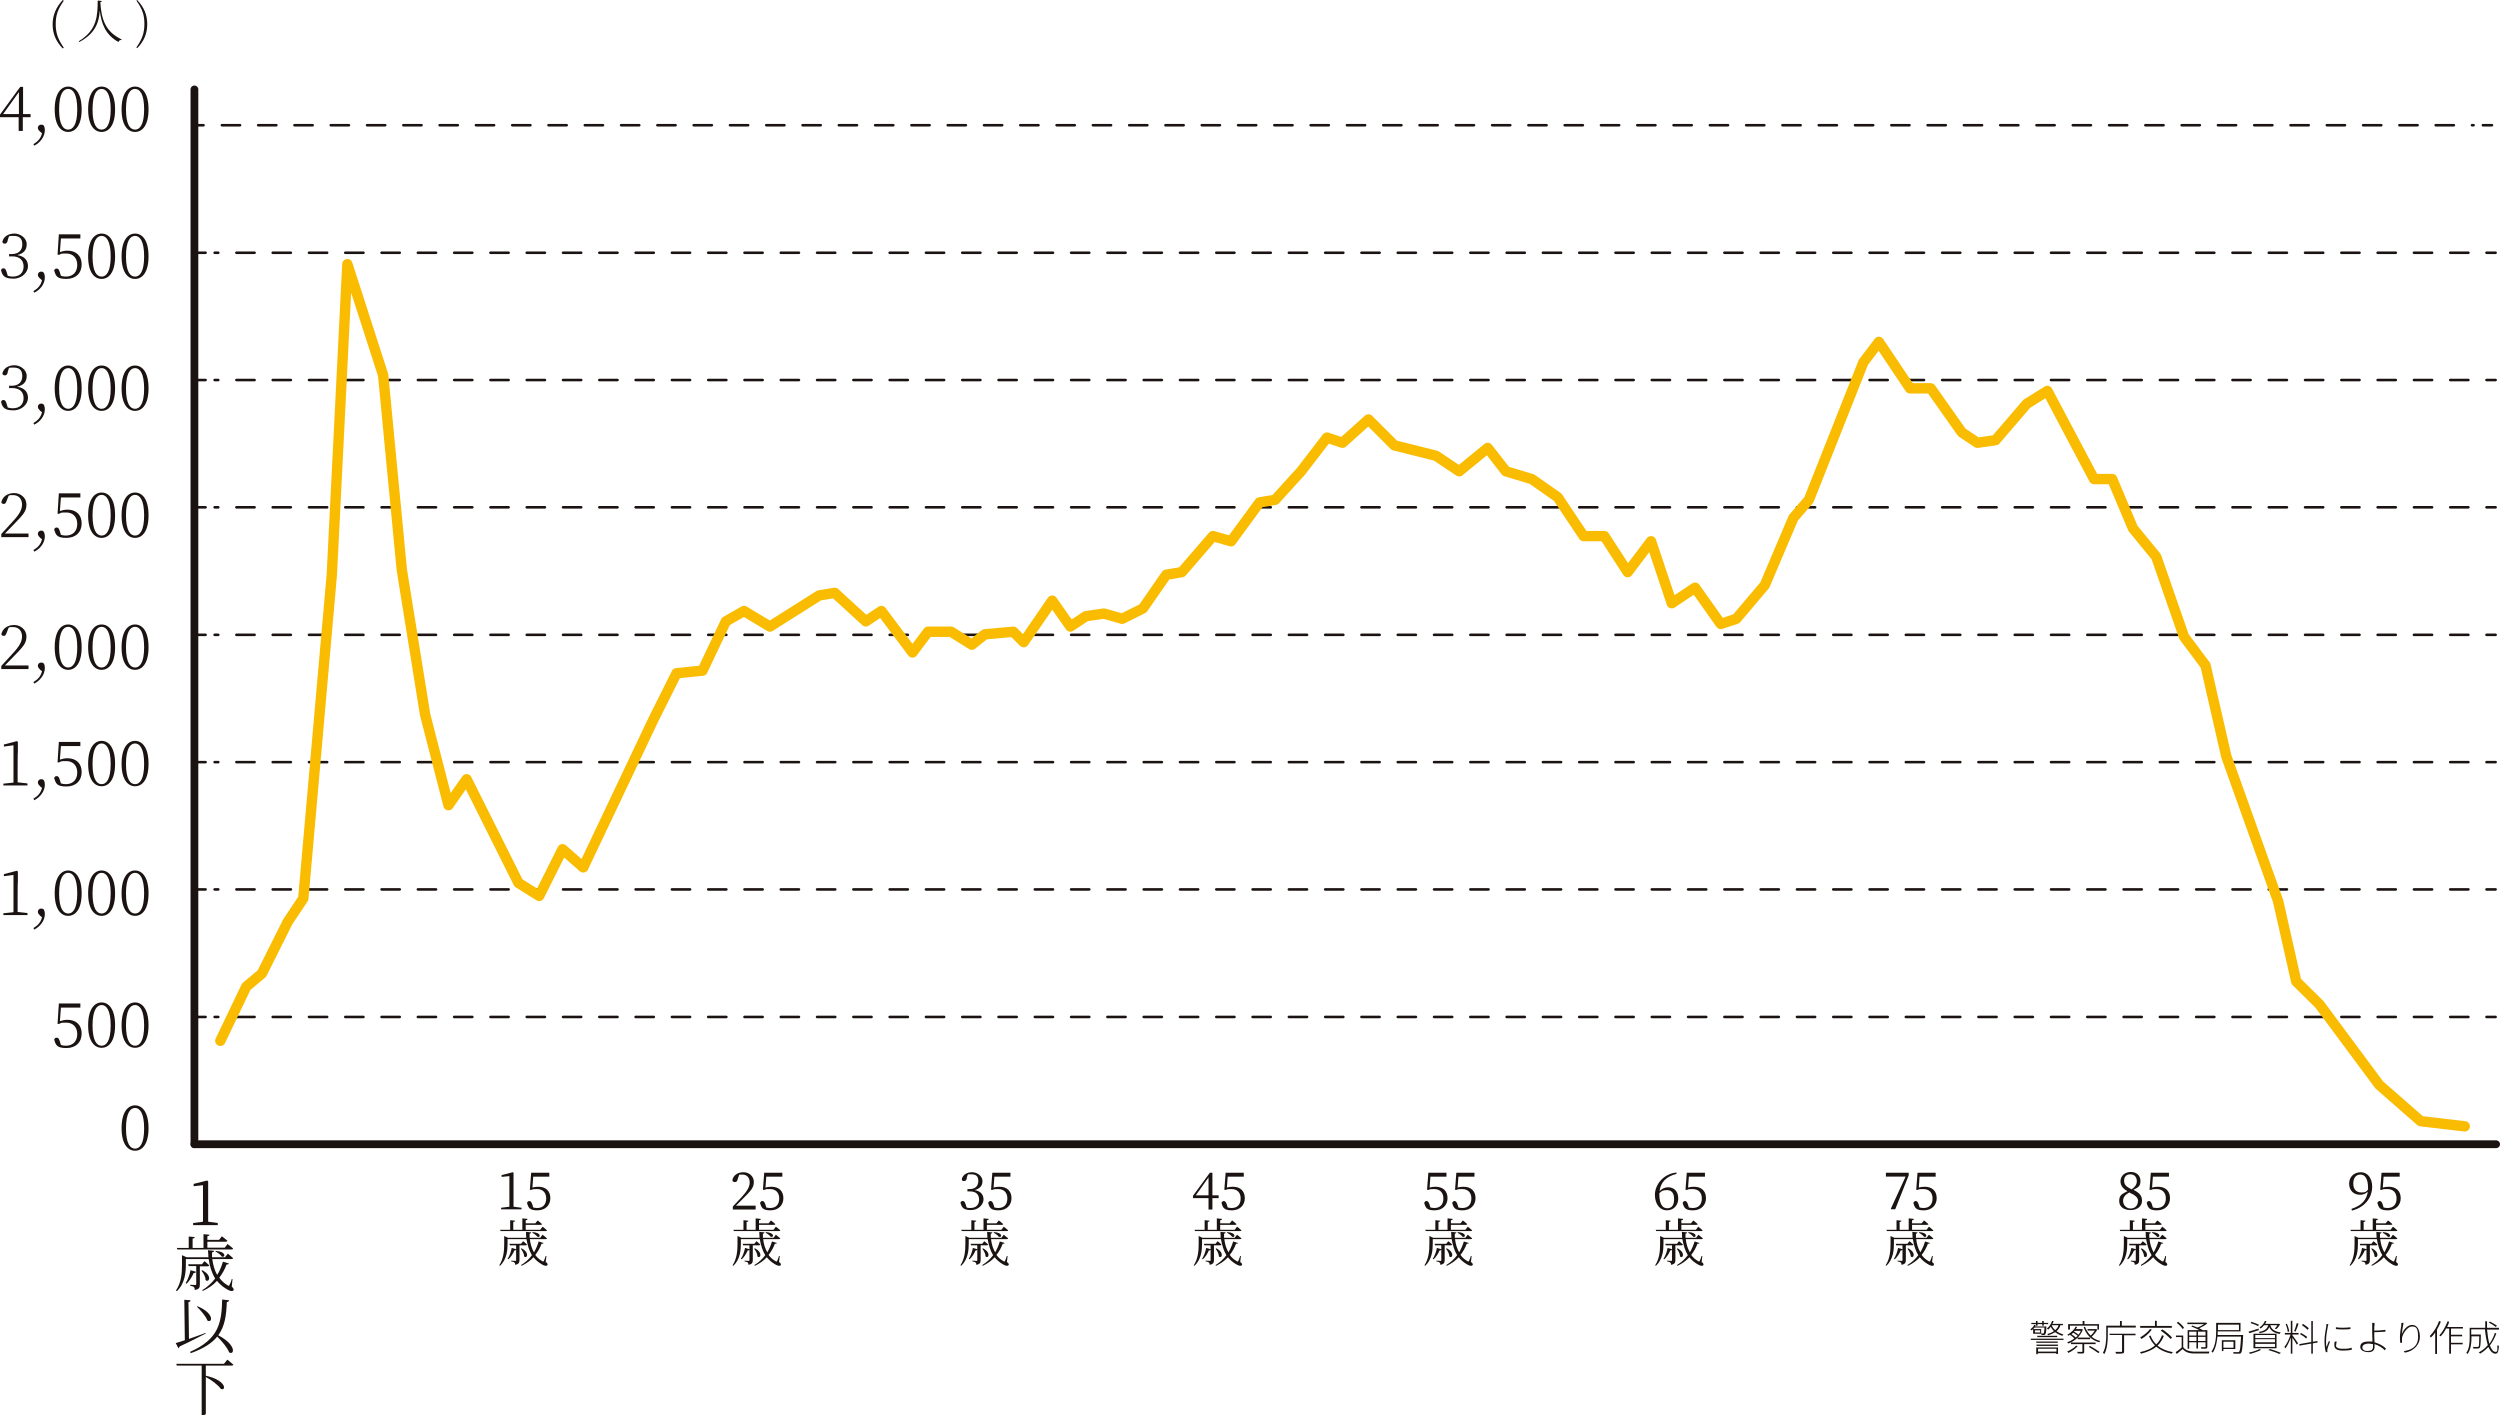 <?xml version="1.0" encoding="UTF-8"?>
<svg id="_レイヤー_2" xmlns="http://www.w3.org/2000/svg" version="1.1" viewBox="0 0 964.4 546">
  <!-- Generator: Adobe Illustrator 29.2.1, SVG Export Plug-In . SVG Version: 2.1.0 Build 116)  -->
  <defs>
    <style>
      .st0 {
        stroke-width: 3px;
      }

      .st0, .st1, .st2, .st3, .st4 {
        fill: none;
        stroke-linecap: round;
      }

      .st0, .st1, .st2, .st4 {
        stroke: #1a1311;
        stroke-miterlimit: 10;
      }

      .st1 {
        stroke-dasharray: 7 7;
      }

      .st5 {
        fill: #1a1311;
      }

      .st3 {
        stroke: #f9bc00;
        stroke-linejoin: round;
        stroke-width: 4px;
      }

      .st4 {
        stroke-dasharray: 7 7;
      }
    </style>
  </defs>
  <g id="_レイヤー_1-2">
    <g>
      <path class="st5" d="M784.8,512.2c-.3.4-.6.7-1.1,1-.1-.1-.3-.3-.5-.4.7-.5,1.3-1.1,1.5-1.7h.6c0,.2-.2.4-.2.6h4.3s0,.2,0,.3c0,1.8-.2,2.5-.5,2.8-.2.2-.3.2-.6.2-.2,0-.5,0-.8,0,0-.2,0-.3-.1-.5h0c0,0-3.1,0-3.1,0v-1.8h3.1v1.7c.3,0,.6,0,.7,0,.1,0,.2,0,.3-.1.1-.2.2-.7.3-2.2h-4,0ZM783.4,516.4h12.6v.5h-12.6v-.5ZM785.4,510.8h-1.8v-.5h1.8v-.7h.6v.7h1.8v-.7h.6v.7h1.7v.5h-1.7v.6h-.6v-.6h-1.8v.6h-.6v-.6ZM787,513.2h-2v.8h2v-.8ZM785.5,519.8h8.4v2.5h-.7v-.3h-7.1v.4h-.6v-2.5h0ZM793.8,518h-8.3v-.5h8.3v.5ZM785.6,518.7h8.3v.5h-8.3v-.5ZM785.9,515.3h7.7v.5h-7.7v-.5ZM786.2,520.3v1.1h7.1v-1.1h-7.1ZM794.8,511.3c-.3.9-.8,1.7-1.5,2.2.8.6,1.7,1,2.7,1.3-.2.1-.3.3-.4.5-1.1-.3-2-.8-2.8-1.4-.8.5-1.7.9-2.7,1.2,0-.1-.2-.4-.4-.5,1-.2,1.9-.6,2.6-1.1-.5-.5-.9-1.1-1.2-1.7-.3.4-.6.8-1,1.1,0,0-.3-.3-.5-.4.9-.7,1.6-1.7,2-2.9h.6c-.1.5-.3.8-.5,1.1h4.1v.5h-1.1,0ZM791.5,511.3c.3.7.7,1.3,1.3,1.8.6-.5,1.1-1.1,1.3-1.9h-2.7Z"/>
      <path class="st5" d="M801.4,516.1c-1.1,1-2.4,1.8-3.6,2.2,0-.2-.2-.4-.4-.5,1-.3,1.9-.8,2.8-1.5-.4-.4-1.1-1-1.7-1.4-.2.1-.4.2-.6.4,0-.1-.3-.3-.4-.4,1.6-.9,2.7-2.1,3.2-3.1h.6c-.2.4-.3.7-.5.9h2.3s.4.2.4.2c-.5,1.2-1.2,2.3-2,3.1h4.8v.6h-4.8v-.5h0ZM801.5,519.3c-.9,1-2.3,2-3.6,2.6,0-.1-.3-.4-.5-.5,1.3-.6,2.7-1.4,3.5-2.3l.6.2h0ZM798.4,512.9h-.6v-2.1h5.6v-1.2h.7v1.2h5.6v2.1h-.6v-1.5h-10.6v1.5h0ZM800.7,516c.3-.2.5-.5.8-.7-.4-.4-1.1-.8-1.7-1.2-.2.2-.5.4-.7.6.6.4,1.3.9,1.7,1.3h0ZM804,518.6v2.8c0,.4,0,.6-.5.7-.3.1-1,0-2,0,0-.2-.1-.4-.2-.6.9,0,1.5,0,1.8,0s.2,0,.2-.2v-2.8h-4.4v-.6h9.5v.6h-4.4,0ZM800.4,513.3c-.1.1-.2.2-.3.4.6.3,1.3.8,1.7,1.2.4-.5.7-1,.9-1.5h-2.3,0ZM809,513c-.5,1-1.4,2-2.1,2.7.9.7,2,1.3,3.3,1.6-.2.1-.3.4-.4.5-3-.8-5-2.9-6-5.8l.5-.2c.5,1.3,1.2,2.5,2.2,3.4.6-.5,1.2-1.3,1.6-1.9h-2.8v-.6h3.3s.4.2.4.2h0ZM806.2,519.2c1.3.7,2.9,1.7,3.7,2.3l-.4.5c-.8-.6-2.5-1.7-3.7-2.4l.4-.4h0Z"/>
      <path class="st5" d="M823.9,511.4v.7h-10.8v3.2c0,2-.2,5-1.3,7-.1-.1-.4-.3-.6-.4,1.1-1.9,1.3-4.7,1.3-6.6v-3.9h5.3v-1.8h.7v1.8h5.5,0ZM814,514.5h9.8v.6h-4.4v6.2c0,.5-.1.7-.6.8-.4.1-1.2.1-2.5.1,0-.2-.2-.5-.3-.7,1.1,0,2.1,0,2.3,0,.3,0,.3,0,.3-.3v-6.2h-4.8v-.6h0Z"/>
      <path class="st5" d="M834.7,515.4c-.6,1.5-1.4,2.7-2.4,3.7,1.5,1.2,3.5,2.1,5.9,2.5-.2.2-.4.5-.5.6-2.4-.5-4.4-1.4-5.9-2.7-1.5,1.3-3.6,2.1-5.9,2.7,0-.2-.3-.5-.4-.6,2.4-.5,4.4-1.3,5.8-2.6-1-1-1.8-2.2-2.3-3.6l.6-.2c.5,1.3,1.2,2.5,2.2,3.4,1-.9,1.7-2.1,2.2-3.5l.7.2h0ZM830,513c-1,1.4-2.5,2.7-3.9,3.5-.1-.1-.4-.4-.5-.6,1.4-.8,2.9-2,3.8-3.2l.7.2h0ZM837.8,512.2h-12.2v-.7h5.7v-2h.7v2h5.8v.7h0ZM834.1,512.8c1.4.9,3,2.2,3.8,3.2l-.6.5c-.8-.9-2.4-2.3-3.8-3.2l.6-.4h0Z"/>
      <path class="st5" d="M842.2,519.7c.8,1.1,2.1,1.6,3.9,1.7,1.5,0,4.6,0,6.2,0,0,.2-.2.5-.2.7-1.4,0-4.4,0-5.9,0-1.9,0-3.3-.6-4.2-1.7-.8.6-1.5,1.3-2.3,1.9l-.4-.7c.7-.5,1.6-1.1,2.3-1.8v-4h-2.2v-.6h2.8v4.5h0ZM842,512.7c-.4-.7-1.4-1.7-2.3-2.4l.5-.4c.9.6,1.9,1.6,2.3,2.3l-.5.5h0ZM845.6,511.3c.6.2,1.4.5,2.1.8.9-.3,1.8-.8,2.5-1.3h-6.4v-.6h7.2s.5.3.5.3c-.8.7-2,1.4-3.1,1.9.5.2.9.5,1.3.7h1.8v6.4c0,.4,0,.6-.4.7s-.9.1-1.9.1c0-.2-.1-.4-.2-.6.8,0,1.4,0,1.6,0,.2,0,.2,0,.2-.2v-1.7h-2.9v2.4h-.6v-2.4h-2.8v2.5h-.6v-7.2h4.5c-.9-.5-2.1-1-3.1-1.4l.4-.4h0ZM844.5,513.7v1.5h2.8v-1.5h-2.8ZM847.3,517.3v-1.6h-2.8v1.6h2.8ZM850.8,513.7h-2.9v1.5h2.9v-1.5ZM850.8,517.3v-1.6h-2.9v1.6h2.9Z"/>
      <path class="st5" d="M865.3,515.5c-.2,4.4-.4,5.9-.8,6.4-.2.3-.5.3-.9.3-.4,0-1.2,0-2,0,0-.2,0-.5-.2-.6.8,0,1.6,0,1.9,0,.3,0,.4,0,.5-.2.3-.3.5-1.8.7-5.8h-9.1c-.2,2.1-.6,4.4-1.8,6.2-.1-.1-.4-.3-.5-.4,1.6-2.3,1.8-5.5,1.8-7.8v-3.3h9.4v3.3h-8.8c0,.4,0,.9,0,1.4h9.8v.4h0ZM855.6,511v2.1h8.1v-2.1h-8.1ZM857.7,520.4v.8h-.6v-4.2h5.2v3.4h-4.6,0ZM857.7,517.6v2.3h3.9v-2.3h-3.9Z"/>
      <path class="st5" d="M871.4,513.1c-1.3.4-2.6.9-3.7,1.2l-.3-.6c1-.3,2.5-.7,3.9-1.2v.5h0ZM872.3,520.7c-1.1.6-2.9,1.2-4.3,1.6,0-.1-.3-.4-.5-.5,1.4-.3,3.1-.8,4.1-1.4l.6.3ZM871.2,511.6c-.7-.4-2-.9-3-1.2l.3-.5c1,.3,2.2.8,2.9,1.1l-.3.5h0ZM869.3,514.5h8.9v5.6h-8.9v-5.6ZM870,516.2h7.6v-1.2h-7.6v1.2ZM870,517.8h7.6v-1.2h-7.6v1.2ZM870,519.6h7.6v-1.2h-7.6v1.2ZM873.4,511.2c-.4.5-.8.9-1.3,1.3-.1-.1-.3-.3-.5-.4,1.1-.7,1.8-1.7,2.1-2.5h.6c-.1.4-.3.7-.5,1.1h5.3s.5.1.5.1c-.4.7-.9,1.5-1.5,1.9l-.6-.2c.4-.3.8-.8,1-1.3h-2.7c.3,1.2,1.2,2.4,4,2.8-.1.1-.3.4-.4.6-2.6-.5-3.5-1.5-4-2.7-.5,1.3-1.5,2-3.7,2.4,0-.1-.2-.4-.3-.5,2.3-.4,3.2-1.2,3.6-2.6h-1.8,0ZM875.6,520.4c1.6.4,3.2,1,4.3,1.5l-.7.4c-.9-.5-2.5-1-4.1-1.5l.5-.4h0Z"/>
      <path class="st5" d="M884.4,515.2c.4.5,1.8,2.5,2.1,3l-.5.5c-.3-.6-1.1-1.9-1.7-2.7v6.2h-.6v-6.2c-.6,1.6-1.4,3.3-2.1,4.2,0-.2-.3-.5-.4-.6.9-1,1.9-3.1,2.4-4.8h-2.2v-.6h2.3v-4.7h.6v4.7h2.4v.6h-2.4v.2h0ZM882.5,513.7c0-.8-.5-2.1-.8-3h.5c.4.8.8,2.1.9,2.9l-.6.2h0ZM886.7,510.6c-.3,1-.8,2.3-1.2,3.1l-.5-.2c.3-.8.8-2.2,1-3.1l.6.2h0ZM892.2,518.2v4h-.6v-3.9l-4.6.8v-.6c-.1,0,4.6-.8,4.6-.8v-8.1h.6v8l1.8-.3v.6c.1,0-1.8.3-1.8.3h0ZM889.6,516.3c-.5-.5-1.5-1.2-2.3-1.6l.3-.5c.8.4,1.9,1.1,2.4,1.5l-.3.6h0ZM890.2,513c-.5-.5-1.4-1.3-2.2-1.8l.4-.5c.8.5,1.8,1.2,2.2,1.7l-.3.5h0Z"/>
      <path class="st5" d="M898,511.6c-.3,1.5-.7,3.8-.7,5.5s0,1.7.2,2.6c.2-.7.6-1.8.9-2.4l.4.3c-.3.9-.9,2.3-1,3,0,.2,0,.5,0,.6,0,.1,0,.3,0,.4h-.6c-.3-1-.5-2.5-.5-4.4s.5-4.5.7-5.6c0-.3,0-.5,0-.8h.8c0,.3-.2.6-.2.8h0ZM901.1,518.9c0,.7.4,1.4,2.6,1.4s2.4-.1,3.5-.4v.8c-.8.2-2,.3-3.4.3-2.3,0-3.3-.7-3.3-2s0-.9.2-1.5h.7c-.1.6-.2,1-.2,1.4h0ZM906.7,512v.7c-1.4.2-4.2.2-5.6,0v-.7c1.4.3,4.3.2,5.6,0Z"/>
      <path class="st5" d="M915.9,511.6v1.7c1.2,0,3-.1,4.3-.3v.7c-1.3.1-3.1.2-4.3.2v.4c0,.9,0,2.3.1,3.5,1.8.5,3.4,1.4,4.4,2.4l-.4.7c-1-1-2.4-1.9-4-2.4,0,.5,0,.9,0,1.2,0,1.1-.7,1.9-2.3,1.9s-3.2-.6-3.2-2,1-2.1,3.3-2.1.9,0,1.4.1c0-1.2-.1-2.5-.1-3.4v-2.7c0-.4,0-1,0-1.2h.9c0,.2,0,.9,0,1.2h0ZM913.7,521.1c1.1,0,1.7-.5,1.7-1.5s0-.7,0-1.1c-.5,0-1-.2-1.5-.2-1.7,0-2.6.6-2.6,1.5s.8,1.4,2.4,1.4h0Z"/>
      <path class="st5" d="M926.5,514.8c.5-1.6,2.1-3.7,4-3.7s3,1.8,3,4.7-2.5,5.5-5.8,6l-.4-.6c3-.4,5.5-1.8,5.5-5.4s-.8-4.1-2.4-4.1-3.5,2.6-3.8,4.4c0,.6,0,1.1,0,1.9h-.7c0-.5-.1-1.2-.1-2.1,0-1.3.3-3.6.5-4.5,0-.4,0-.7.1-1.1h.8c-.3,1.3-.6,3.4-.7,4.5h0Z"/>
      <path class="st5" d="M941.6,509.8c-.4,1-.9,2.1-1.5,3.1v9.4h-.7v-8.3c-.5.8-1.1,1.5-1.7,2,0-.1-.3-.5-.4-.6,1.4-1.4,2.8-3.5,3.6-5.8l.6.2h0ZM945.5,512.6v2.3h4.3v.6h-4.3v2.5h4.5v.6h-4.5v3.6h-.7v-9.7h-1.2c-.6,1.2-1.3,2.2-2.1,3-.1,0-.4-.3-.5-.4,1.3-1.3,2.4-3.4,3.2-5.4l.6.2c-.2.7-.5,1.4-.8,2h6.1v.6h-4.5Z"/>
      <path class="st5" d="M963,514.3c-.6,1.8-1.5,3.4-2.5,4.7.6,1.6,1.3,2.5,2.2,2.5s.6-.7.7-2.6c.2.1.4.3.6.3-.2,2.2-.4,3-1.4,3s-2-1-2.7-2.6c-.9,1-2,1.9-3.2,2.6,0-.1-.3-.4-.5-.5,1.3-.7,2.5-1.6,3.5-2.8-.5-1.6-.9-3.7-1.1-6.1h-5.3v2h3.7s0,.2,0,.3c0,3.3-.2,4.4-.4,4.8-.2.2-.4.3-.8.3-.4,0-1,0-1.7,0,0-.2,0-.5-.2-.6.7,0,1.4,0,1.7,0s.4,0,.5-.1c.2-.2.3-1.2.3-4h-3v.5c0,1.9-.2,4.5-1.5,6.3-.1-.1-.4-.3-.5-.4,1.2-1.7,1.3-4.1,1.3-5.9v-3.8h6c0-.8,0-1.7,0-2.5h.7c0,.9,0,1.7,0,2.5h4.6v.7h-4.6c.2,2.2.5,4,.9,5.5.9-1.2,1.6-2.6,2.1-4.2l.7.2h0ZM962.8,511.9c-.6-.5-1.7-1.2-2.7-1.7l.4-.4c.9.5,2.1,1.1,2.7,1.6l-.4.5h0Z"/>
    </g>
    <g>
      <line class="st0" x1="75" y1="34.5" x2="75" y2="441.4"/>
      <line class="st0" x1="75" y1="441.4" x2="962.9" y2="441.4"/>
      <g>
        <line class="st2" x1="75" y1="48.3" x2="78.5" y2="48.3"/>
        <line class="st4" x1="85.6" y1="48.3" x2="954.2" y2="48.3"/>
        <line class="st2" x1="957.8" y1="48.3" x2="961.3" y2="48.3"/>
      </g>
      <g>
        <line class="st2" x1="962.7" y1="97.5" x2="959.2" y2="97.5"/>
        <line class="st1" x1="952.2" y1="97.5" x2="82.8" y2="97.5"/>
        <line class="st2" x1="79.3" y1="97.5" x2="75.8" y2="97.5"/>
      </g>
      <g>
        <line class="st2" x1="962.7" y1="146.6" x2="959.2" y2="146.6"/>
        <line class="st1" x1="952.2" y1="146.6" x2="82.8" y2="146.6"/>
        <line class="st2" x1="79.3" y1="146.6" x2="75.8" y2="146.6"/>
      </g>
      <g>
        <line class="st2" x1="962.7" y1="195.7" x2="959.2" y2="195.7"/>
        <line class="st1" x1="952.2" y1="195.7" x2="82.8" y2="195.7"/>
        <line class="st2" x1="79.3" y1="195.7" x2="75.8" y2="195.7"/>
      </g>
      <g>
        <line class="st2" x1="962.7" y1="244.9" x2="959.2" y2="244.9"/>
        <line class="st1" x1="952.2" y1="244.9" x2="82.8" y2="244.9"/>
        <line class="st2" x1="79.3" y1="244.9" x2="75.8" y2="244.9"/>
      </g>
      <g>
        <line class="st2" x1="962.7" y1="294" x2="959.2" y2="294"/>
        <line class="st1" x1="952.2" y1="294" x2="82.8" y2="294"/>
        <line class="st2" x1="79.3" y1="294" x2="75.8" y2="294"/>
      </g>
      <g>
        <line class="st2" x1="962.7" y1="343.1" x2="959.2" y2="343.1"/>
        <line class="st1" x1="952.2" y1="343.1" x2="82.8" y2="343.1"/>
        <line class="st2" x1="79.3" y1="343.1" x2="75.8" y2="343.1"/>
      </g>
      <g>
        <line class="st2" x1="962.7" y1="392.3" x2="959.2" y2="392.3"/>
        <line class="st1" x1="952.2" y1="392.3" x2="82.8" y2="392.3"/>
        <line class="st2" x1="79.3" y1="392.3" x2="75.8" y2="392.3"/>
      </g>
      <g>
        <path class="st5" d="M84,471.8v.8h-9.5v-.8l3.8-.5c0-1.4,0-2.9,0-4.3v-9.8l-3.6.4v-.9l5.2-1.3.4.3v3.7c0,0,0,7.6,0,7.6,0,1.4,0,2.8,0,4.3l3.7.5h0Z"/>
        <g>
          <path class="st5" d="M89.5,496.4c.7.7.7,1,.6,1.3-.4.7-1.8.2-2.8-.5-1.4-.8-2.6-1.9-3.6-3.1-1.4,1.6-3.3,2.9-5.5,3.9l-.2-.3c2-1.2,3.7-2.8,5-4.5-1.3-2.1-2.1-4.7-2.5-7.5h-8.8v2.1c0,2.9-.3,7.3-3.5,10.3l-.3-.3c2.1-3.1,2.3-6.8,2.3-10v-3.6l1.8.8h8.4c0-.9-.1-1.8-.2-2.7l2.4.2c0,.3-.2.5-.8.6,0,.6,0,1.2,0,1.9h5l1.1-1.4s1.2,1,2,1.7c0,.3-.3.4-.6.4h-7.4c.3,2.2.8,4.3,1.9,6.1,1-1.6,1.7-3.4,2.2-5.1l2.3.7c-.1.3-.3.4-.9.4-.6,1.7-1.6,3.5-2.8,5.1.8,1.1,1.9,2.2,3.2,2.9.4.3.6.3.7-.1.3-.5.7-1.4.9-2.3h.3s-.3,3-.3,3h0ZM68.2,481.4h4.6v-4.4l2.3.2c0,.3-.2.5-.8.6v3.6h4.2v-5.3l2.3.2c0,.3-.3.5-.8.6v1.4h4.5l1.1-1.4s1.3,1,2.1,1.7c0,.3-.3.4-.7.4h-7v2.3h6.7l1.1-1.4s1.3,1,2.1,1.7c0,.3-.3.4-.6.4h-20.9l-.2-.7h0ZM75.6,490.6c0,.3-.4.5-.9.5-.7,1.6-1.7,3.1-2.7,4.1l-.4-.2c.8-1.2,1.5-3.1,1.9-5l2.1.6h0ZM77.1,488.5v6.9c0,1.2-.2,2-2,2.2,0-.4,0-.8-.3-1.1-.2-.2-.7-.4-1.4-.5v-.4s1.6.1,1.9.1.4-.1.4-.4v-6.9h-2.9l-.2-.7h5.3l1-1.2s1.1.9,1.8,1.6c0,.3-.3.4-.7.4h-3ZM78,490c4.1,2.1,2.6,5,1.3,3.8,0-1.2-.8-2.7-1.6-3.6l.3-.2h0ZM83.3,482.6c4.2.2,3.6,2.8,2.2,2.1-.4-.7-1.5-1.5-2.4-1.9l.2-.3h0Z"/>
          <path class="st5" d="M79.4,514.4c-2.4,1.2-5.7,3-10.1,5,0,.3-.3.5-.5.7l-1-2c.8-.2,2-.6,3.5-1.1l-.2-15.6,2.4.2c0,.3-.2.6-.8.7l.2,14.2c1.9-.7,4.2-1.5,6.4-2.3v.4c.1,0,.1,0,.1,0ZM88.4,501.6c0,.4-.4.6-.9.7-.2,5-.7,9.2-3.3,12.8,7.2,3.8,6.2,7.8,4.2,6.6-.7-1.9-2.8-4.3-4.6-6.1-2,2.5-5.2,4.6-10.2,6.4l-.3-.5c11.1-4.9,12.2-11.2,12.4-20.2,0,0,2.6.3,2.6.3ZM76.2,503.9c6.7,2.8,5.7,6.7,3.8,5.5-.6-1.7-2.6-3.9-4-5.3l.2-.2Z"/>
          <path class="st5" d="M87.7,524.5s1.4,1.1,2.3,1.9c0,.3-.3.4-.6.4h-10v3.9c8.1,1.8,7.9,6,5.8,5.1-1.1-1.6-3.7-3.5-5.8-4.6v14.2c0,.2-.6.6-1.4.6h-.2v-19.2h-9.6l-.2-.7h18.4l1.3-1.6h0Z"/>
        </g>
      </g>
      <g>
        <path class="st5" d="M24.6,18.4l-.4.3c-2.7-2.8-3.9-5.8-3.9-9.3S21.6,2.8,24.2,0l.4.3c-2.4,3.4-3.1,5.7-3.1,9s.7,5.6,3.1,9.1h0Z"/>
        <path class="st5" d="M39.3.3c0,.3-.2.5-.6.5.4,6.6,1.9,11.4,8.2,14.4v.2c-.6,0-1,.2-1.2.8-4.9-2.7-6.6-6.9-7.2-12.1-.3,4.3-1.6,8.8-7.9,12.1l-.2-.3c7.3-4.4,7.2-10.2,7.3-15.7,0,0,1.7.2,1.7.2Z"/>
        <path class="st5" d="M52.6.3L52.9,0c2.7,2.8,3.9,5.8,3.9,9.3s-1.2,6.6-3.9,9.3l-.3-.3c2.4-3.4,3.1-5.8,3.1-9.1s-.7-5.6-3.1-9h0Z"/>
      </g>
      <g>
        <path class="st5" d="M23.2,393.9c.9-.3,1.8-.5,2.8-.5,3.3,0,5.5,1.9,5.5,5.3s-2.3,5.6-5.9,5.6-4.1-1.1-4.7-3.3c.2-.5.5-.7,1-.7s.8.3,1.1,1.2l.5,1.6c.6.2,1.2.3,1.9.3,2.8,0,4.4-1.8,4.4-4.5s-1.7-4.4-4.2-4.4-1.9.1-2.8.5h-.6c0-.1.5-7.9.5-7.9h8.3v1.6h-7.5l-.4,5.2h0Z"/>
        <path class="st5" d="M44.4,395.5c0,6.3-2.5,8.7-5.2,8.7s-5.2-2.4-5.2-8.7,2.5-8.8,5.2-8.8,5.2,2.5,5.2,8.8ZM39.2,403.4c1.8,0,3.5-1.8,3.5-7.8s-1.7-7.9-3.5-7.9-3.5,1.9-3.5,7.9,1.7,7.8,3.5,7.8Z"/>
        <path class="st5" d="M57.3,395.5c0,6.3-2.5,8.7-5.2,8.7s-5.2-2.4-5.2-8.7,2.5-8.8,5.2-8.8,5.2,2.5,5.2,8.8ZM52.1,403.4c1.8,0,3.5-1.8,3.5-7.8s-1.7-7.9-3.5-7.9-3.5,1.9-3.5,7.9,1.7,7.8,3.5,7.8Z"/>
      </g>
      <g>
        <path class="st5" d="M10.6,352.3v.7H1.3v-.7l3.9-.4c0-1.5,0-3,0-4.4v-10l-3.7.5v-.8l5-1.3.4.3v3.7c-.1,0-.1,7.5-.1,7.5,0,1.4,0,2.9,0,4.4l3.7.4h0Z"/>
        <path class="st5" d="M15.4,353.1c-.5-.4-.8-.9-.8-1.4s.4-1.2,1.2-1.2.8.1,1.2.5c.2.5.3,1,.3,1.6,0,2.6-1.9,4.9-4.1,6l-.3-.6c1.7-1,2.9-2.3,3.3-4.2l-.8-.6h0Z"/>
        <path class="st5" d="M31.5,344.6c0,6.3-2.5,8.7-5.2,8.7s-5.2-2.4-5.2-8.7,2.5-8.8,5.2-8.8,5.2,2.5,5.2,8.8ZM26.3,352.4c1.8,0,3.5-1.8,3.5-7.8s-1.7-7.9-3.5-7.9-3.5,1.9-3.5,7.9,1.7,7.8,3.5,7.8Z"/>
        <path class="st5" d="M44.4,344.6c0,6.3-2.5,8.7-5.2,8.7s-5.2-2.4-5.2-8.7,2.5-8.8,5.2-8.8,5.2,2.5,5.2,8.8ZM39.2,352.4c1.8,0,3.5-1.8,3.5-7.8s-1.7-7.9-3.5-7.9-3.5,1.9-3.5,7.9,1.7,7.8,3.5,7.8Z"/>
        <path class="st5" d="M57.3,344.6c0,6.3-2.5,8.7-5.2,8.7s-5.2-2.4-5.2-8.7,2.5-8.8,5.2-8.8,5.2,2.5,5.2,8.8ZM52.1,352.4c1.8,0,3.5-1.8,3.5-7.8s-1.7-7.9-3.5-7.9-3.5,1.9-3.5,7.9,1.7,7.8,3.5,7.8Z"/>
      </g>
      <g>
        <path class="st5" d="M10.6,302.3v.7H1.3v-.7l3.9-.4c0-1.5,0-3,0-4.4v-10l-3.7.5v-.8l5-1.3.4.3v3.7c-.1,0-.1,7.5-.1,7.5,0,1.4,0,2.9,0,4.4l3.7.4h0Z"/>
        <path class="st5" d="M15.4,303.2c-.5-.4-.8-.9-.8-1.4s.4-1.2,1.2-1.2.8.1,1.2.5c.2.5.3,1,.3,1.6,0,2.6-1.9,4.9-4.1,6l-.3-.6c1.7-1,2.9-2.3,3.3-4.2l-.8-.6h0Z"/>
        <path class="st5" d="M23.2,293c.9-.3,1.8-.5,2.8-.5,3.3,0,5.5,1.9,5.5,5.3s-2.3,5.6-5.9,5.6-4.1-1.1-4.7-3.3c.2-.5.5-.7,1-.7s.8.3,1.1,1.2l.5,1.6c.6.2,1.2.3,1.9.3,2.8,0,4.4-1.8,4.4-4.5s-1.7-4.4-4.2-4.4-1.9.1-2.8.5h-.6c0-.1.5-7.9.5-7.9h8.3v1.6h-7.5l-.4,5.2h0Z"/>
        <path class="st5" d="M44.4,294.6c0,6.3-2.5,8.7-5.2,8.7s-5.2-2.4-5.2-8.7,2.5-8.8,5.2-8.8,5.2,2.5,5.2,8.8ZM39.2,302.5c1.8,0,3.5-1.8,3.5-7.8s-1.7-7.9-3.5-7.9-3.5,1.9-3.5,7.9,1.7,7.8,3.5,7.8Z"/>
        <path class="st5" d="M57.3,294.6c0,6.3-2.5,8.7-5.2,8.7s-5.2-2.4-5.2-8.7,2.5-8.8,5.2-8.8,5.2,2.5,5.2,8.8ZM52.1,302.5c1.8,0,3.5-1.8,3.5-7.8s-1.7-7.9-3.5-7.9-3.5,1.9-3.5,7.9,1.7,7.8,3.5,7.8Z"/>
      </g>
      <g>
        <path class="st5" d="M11,256.5v1.6H.5v-1.2c1.6-1.7,3.1-3.4,4.3-4.7,2.7-2.9,3.7-4.7,3.7-6.7s-1.2-3.6-3.4-3.6-1.2.1-1.8.3l-.7,1.8c-.3.9-.6,1.3-1.1,1.3s-.8-.2-1-.6c.5-2.4,2.6-3.6,5-3.6s4.7,1.8,4.7,4.4-1.1,3.8-4.8,7.6c-.7.7-2,2.1-3.5,3.6h9.1,0Z"/>
        <path class="st5" d="M15.4,258.2c-.5-.4-.8-.9-.8-1.4s.4-1.2,1.2-1.2.8.1,1.2.5c.2.5.3,1,.3,1.6,0,2.6-1.9,4.9-4.1,6l-.3-.6c1.7-1,2.9-2.3,3.3-4.2l-.8-.6h0Z"/>
        <path class="st5" d="M31.5,249.7c0,6.3-2.5,8.7-5.2,8.7s-5.2-2.4-5.2-8.7,2.5-8.8,5.2-8.8,5.2,2.4,5.2,8.8ZM26.3,257.5c1.8,0,3.5-1.8,3.5-7.8s-1.7-7.9-3.5-7.9-3.5,1.9-3.5,7.9,1.7,7.8,3.5,7.8Z"/>
        <path class="st5" d="M44.4,249.7c0,6.3-2.5,8.7-5.2,8.7s-5.2-2.4-5.2-8.7,2.5-8.8,5.2-8.8,5.2,2.4,5.2,8.8ZM39.2,257.5c1.8,0,3.5-1.8,3.5-7.8s-1.7-7.9-3.5-7.9-3.5,1.9-3.5,7.9,1.7,7.8,3.5,7.8Z"/>
        <path class="st5" d="M57.3,249.7c0,6.3-2.5,8.7-5.2,8.7s-5.2-2.4-5.2-8.7,2.5-8.8,5.2-8.8,5.2,2.4,5.2,8.8ZM52.1,257.5c1.8,0,3.5-1.8,3.5-7.8s-1.7-7.9-3.5-7.9-3.5,1.9-3.5,7.9,1.7,7.8,3.5,7.8Z"/>
      </g>
      <g>
        <path class="st5" d="M11,205.6v1.6H.5v-1.2c1.6-1.7,3.1-3.4,4.3-4.7,2.7-2.9,3.7-4.7,3.7-6.7s-1.2-3.6-3.4-3.6-1.2.1-1.8.3l-.7,1.8c-.3.9-.6,1.3-1.1,1.3s-.8-.2-1-.6c.5-2.4,2.6-3.6,5-3.6s4.7,1.8,4.7,4.4-1.1,3.8-4.8,7.6c-.7.7-2,2.1-3.5,3.6h9.1,0Z"/>
        <path class="st5" d="M15.4,207.3c-.5-.4-.8-.9-.8-1.4s.4-1.2,1.2-1.2.8.1,1.2.6c.2.6.3,1,.3,1.6,0,2.6-1.9,4.9-4.1,5.9l-.3-.6c1.7-1,2.9-2.3,3.3-4.2l-.8-.6h0Z"/>
        <path class="st5" d="M23.2,197.1c.9-.3,1.8-.5,2.8-.5,3.3,0,5.5,1.9,5.5,5.3s-2.3,5.6-5.9,5.6-4.1-1.1-4.7-3.3c.2-.5.5-.7,1-.7s.8.3,1.1,1.2l.5,1.6c.6.2,1.2.3,1.9.3,2.8,0,4.4-1.8,4.4-4.5s-1.7-4.4-4.2-4.4-1.9.1-2.8.5h-.6c0-.1.5-7.9.5-7.9h8.3v1.6h-7.5l-.4,5.2h0Z"/>
        <path class="st5" d="M44.4,198.8c0,6.3-2.5,8.7-5.2,8.7s-5.2-2.4-5.2-8.7,2.5-8.8,5.2-8.8,5.2,2.4,5.2,8.8ZM39.2,206.6c1.8,0,3.5-1.8,3.5-7.8s-1.7-7.9-3.5-7.9-3.5,1.9-3.5,7.9,1.7,7.8,3.5,7.8Z"/>
        <path class="st5" d="M57.3,198.8c0,6.3-2.5,8.7-5.2,8.7s-5.2-2.4-5.2-8.7,2.5-8.8,5.2-8.8,5.2,2.4,5.2,8.8ZM52.1,206.6c1.8,0,3.5-1.8,3.5-7.8s-1.7-7.9-3.5-7.9-3.5,1.9-3.5,7.9,1.7,7.8,3.5,7.8Z"/>
      </g>
      <g>
        <path class="st5" d="M3,143.7c-.3.8-.5,1.1-1.1,1.1s-.8-.2-1-.7c.5-2.2,2.5-3.2,4.7-3.2s4.7,1.7,4.7,4.1-1.3,3.6-3.7,4.2c2.8.4,4.2,2,4.2,4.3s-2.3,4.8-5.6,4.8-4.3-1-4.8-3.3c.2-.5.5-.7,1-.7s.8.4,1.1,1.3l.5,1.6c.6.2,1.3.3,1.9.3,2.7,0,4.2-1.5,4.2-3.9s-1.5-3.9-4.4-3.9h-1.2v-.9h1.1c2.4,0,4-1.3,4-3.7s-1.2-3.3-3.4-3.3-1.2,0-1.8.3l-.5,1.6h0Z"/>
        <path class="st5" d="M15.4,158.3c-.5-.4-.8-.9-.8-1.4s.4-1.2,1.2-1.2.8.1,1.2.6c.2.6.3,1,.3,1.6,0,2.6-1.9,4.9-4.1,5.9l-.3-.6c1.7-1,2.9-2.3,3.3-4.2l-.8-.6h0Z"/>
        <path class="st5" d="M31.5,149.8c0,6.3-2.5,8.7-5.2,8.7s-5.2-2.4-5.2-8.7,2.5-8.8,5.2-8.8,5.2,2.4,5.2,8.8ZM26.3,157.7c1.8,0,3.5-1.8,3.5-7.8s-1.7-7.9-3.5-7.9-3.5,1.9-3.5,7.9,1.7,7.8,3.5,7.8Z"/>
        <path class="st5" d="M44.4,149.8c0,6.3-2.5,8.7-5.2,8.7s-5.2-2.4-5.2-8.7,2.5-8.8,5.2-8.8,5.2,2.4,5.2,8.8ZM39.2,157.7c1.8,0,3.5-1.8,3.5-7.8s-1.7-7.9-3.5-7.9-3.5,1.9-3.5,7.9,1.7,7.8,3.5,7.8Z"/>
        <path class="st5" d="M57.3,149.8c0,6.3-2.5,8.7-5.2,8.7s-5.2-2.4-5.2-8.7,2.5-8.8,5.2-8.8,5.2,2.4,5.2,8.8ZM52.1,157.7c1.8,0,3.5-1.8,3.5-7.8s-1.7-7.9-3.5-7.9-3.5,1.9-3.5,7.9,1.7,7.8,3.5,7.8Z"/>
      </g>
      <g>
        <path class="st5" d="M3,92.8c-.3.8-.5,1.2-1.1,1.2s-.8-.2-1-.7c.5-2.2,2.5-3.2,4.7-3.2s4.7,1.7,4.7,4.1-1.3,3.6-3.7,4.2c2.8.4,4.2,2,4.2,4.3s-2.3,4.8-5.6,4.8-4.3-1-4.8-3.3c.2-.5.5-.7,1-.7s.8.4,1.1,1.3l.5,1.6c.6.2,1.3.3,1.9.3,2.7,0,4.2-1.5,4.2-3.9s-1.5-3.9-4.4-3.9h-1.2v-.9h1.1c2.4,0,4-1.3,4-3.7s-1.2-3.3-3.4-3.3-1.2,0-1.8.3l-.5,1.6h0Z"/>
        <path class="st5" d="M15.4,107.4c-.5-.4-.8-.9-.8-1.4s.4-1.2,1.2-1.2.8.1,1.2.6c.2.6.3,1,.3,1.6,0,2.6-1.9,4.9-4.1,5.9l-.3-.6c1.7-1,2.9-2.3,3.3-4.2l-.8-.7h0Z"/>
        <path class="st5" d="M23.2,97.2c.9-.3,1.8-.5,2.8-.5,3.3,0,5.5,1.9,5.5,5.3s-2.3,5.6-5.9,5.6-4.1-1.1-4.7-3.3c.2-.5.5-.7,1-.7s.8.3,1.1,1.2l.5,1.6c.6.2,1.2.3,1.9.3,2.8,0,4.4-1.8,4.4-4.5s-1.7-4.4-4.2-4.4-1.9.1-2.8.5h-.6c0,0,.5-7.9.5-7.9h8.3v1.6h-7.5l-.4,5.2h0Z"/>
        <path class="st5" d="M44.4,98.9c0,6.3-2.5,8.7-5.2,8.7s-5.2-2.4-5.2-8.7,2.5-8.8,5.2-8.8,5.2,2.4,5.2,8.8ZM39.2,106.7c1.8,0,3.5-1.8,3.5-7.8s-1.7-7.9-3.5-7.9-3.5,1.8-3.5,7.9,1.7,7.8,3.5,7.8Z"/>
        <path class="st5" d="M57.3,98.9c0,6.3-2.5,8.7-5.2,8.7s-5.2-2.4-5.2-8.7,2.5-8.8,5.2-8.8,5.2,2.4,5.2,8.8ZM52.1,106.7c1.8,0,3.5-1.8,3.5-7.8s-1.7-7.9-3.5-7.9-3.5,1.8-3.5,7.9,1.7,7.8,3.5,7.8Z"/>
      </g>
      <g>
        <path class="st5" d="M11.7,45.2h-2.9v5.3h-1.6v-5.3H0v-1l7.8-10.7h1.1v10.5h2.9v1.2ZM7.3,44v-8.5l-6.1,8.5h6.1Z"/>
        <path class="st5" d="M15.4,50.7c-.5-.4-.8-.9-.8-1.4s.4-1.2,1.2-1.2.8.1,1.2.5c.2.5.3,1,.3,1.6,0,2.6-1.9,4.9-4.1,6l-.3-.6c1.7-1,2.9-2.3,3.3-4.2l-.8-.7h0Z"/>
        <path class="st5" d="M31.5,42.2c0,6.3-2.5,8.7-5.2,8.7s-5.2-2.4-5.2-8.7,2.5-8.8,5.2-8.8,5.2,2.5,5.2,8.8ZM26.3,50c1.8,0,3.5-1.8,3.5-7.8s-1.7-7.9-3.5-7.9-3.5,1.8-3.5,7.9,1.7,7.8,3.5,7.8Z"/>
        <path class="st5" d="M44.4,42.2c0,6.3-2.5,8.7-5.2,8.7s-5.2-2.4-5.2-8.7,2.5-8.8,5.2-8.8,5.2,2.5,5.2,8.8ZM39.2,50c1.8,0,3.5-1.8,3.5-7.8s-1.7-7.9-3.5-7.9-3.5,1.8-3.5,7.9,1.7,7.8,3.5,7.8Z"/>
        <path class="st5" d="M57.3,42.2c0,6.3-2.5,8.7-5.2,8.7s-5.2-2.4-5.2-8.7,2.5-8.8,5.2-8.8,5.2,2.5,5.2,8.8ZM52.1,50c1.8,0,3.5-1.8,3.5-7.8s-1.7-7.9-3.5-7.9-3.5,1.8-3.5,7.9,1.7,7.8,3.5,7.8Z"/>
      </g>
      <path class="st5" d="M57.3,435.2c0,6.3-2.5,8.7-5.2,8.7s-5.2-2.4-5.2-8.7,2.5-8.8,5.2-8.8,5.2,2.5,5.2,8.8ZM52.1,443.1c1.8,0,3.5-1.8,3.5-7.8s-1.7-7.9-3.5-7.9-3.5,1.9-3.5,7.9,1.7,7.8,3.5,7.8Z"/>
      <polyline class="st3" points="85 401.5 95 380.6 101 375.6 111 355.6 117 346.6 128 221.7 134 101.9 147.8 144.7 155 219.8 164 275.7 173 310.6 180 300.6 200 340.6 208 345.6 217 327.6 225 334.6 252 277.7 261 259.7 271 258.7 280 239.7 287 235.7 297 241.7 316 229.7 322 228.7 334 239.7 340 235.7 352 251.7 358 243.7 366.9 243.7 374.9 248.7 379.9 244.7 390.9 243.7 394.9 247.7 405.9 231.7 412.9 241.7 418.9 237.7 425.9 236.7 432.9 238.7 440.9 234.7 449.9 221.7 455.9 220.7 467.9 206.8 474.9 208.8 485.9 193.8 491.9 192.8 501.9 181.8 511.9 168.8 517.9 170.8 527.9 161.8 537.9 171.8 553.9 175.8 562.9 181.8 573.9 172.8 580.9 181.8 590.9 184.8 600.9 191.8 610.9 206.8 618.9 206.8 627.9 220.7 636.9 208.8 644.9 232.7 653.9 226.7 663.8 240.7 669.8 238.7 680.8 225.7 691.8 199.8 697.8 192.8 718.8 139.8 724.8 131.9 736.8 149.8 744.8 149.8 756.8 166.8 762.8 170.8 769.8 169.8 781.8 155.8 789.8 150.8 807.8 184.8 814.8 184.8 822.8 203.8 831.8 214.8 842.5 245.6 850.8 256.7 858.8 291.7 878.8 347.6 885.8 378.6 894.8 387.5 917.8 418.5 933.8 432.5 950.8 434.5"/>
      <g>
        <g>
          <g>
            <path class="st5" d="M201.2,465.9v.6h-7.9v-.6l3.2-.4c0-1.2,0-2.4,0-3.6v-8.2l-3,.3v-.7l4.3-1.1.3.2v3.1c0,0,0,6.4,0,6.4,0,1.2,0,2.4,0,3.6l3.1.4Z"/>
            <path class="st5" d="M205.4,458.1c.7-.2,1.4-.3,2.3-.3,2.8,0,4.6,1.6,4.6,4.4s-2,4.7-5,4.7-3.5-1-4-2.9c.2-.4.5-.7.9-.7s.8.3,1.1,1.2l.4,1.3c.5.1,1,.2,1.5.2,2.3,0,3.5-1.4,3.5-3.7s-1.4-3.6-3.5-3.6-1.5.1-2.2.3h-.6c0-.1.5-6.6.5-6.6h7v1.5h-6.2l-.3,4.1h0Z"/>
          </g>
          <path class="st5" d="M210.7,486.9c.6.6.6.8.5,1.1-.4.6-1.5.2-2.4-.4-1.2-.7-2.2-1.6-3-2.6-1.2,1.3-2.7,2.4-4.6,3.3l-.2-.3c1.7-1,3.1-2.3,4.2-3.8-1.1-1.8-1.7-3.9-2.1-6.2h-7.3v1.7c0,2.4-.2,6-2.9,8.6l-.3-.2c1.7-2.6,1.9-5.7,1.9-8.3v-3l1.5.7h7c0-.7-.1-1.5-.1-2.3l2,.2c0,.2-.2.5-.6.5,0,.5,0,1,0,1.6h4.1l.9-1.2s1,.8,1.7,1.4c0,.2-.2.3-.5.3h-6.1c.2,1.8.7,3.6,1.6,5.1.8-1.4,1.4-2.8,1.8-4.2l1.9.6c-.1.2-.3.3-.8.3-.5,1.4-1.3,2.9-2.4,4.3.7,1,1.6,1.8,2.7,2.4.3.2.5.2.6-.1.2-.4.5-1.2.7-1.9h.3s-.3,2.5-.3,2.5h0ZM193,474.4h3.8v-3.7l1.9.2c0,.2-.2.4-.7.5v3h3.5v-4.4l2,.2c0,.3-.2.5-.7.5v1.2h3.7l.9-1.1s1.1.8,1.7,1.4c0,.2-.3.3-.5.3h-5.8v1.9h5.6l.9-1.2s1.1.8,1.7,1.4c0,.2-.2.3-.5.3h-17.4l-.2-.6h0ZM199.1,482c0,.2-.3.4-.7.4-.5,1.3-1.4,2.6-2.3,3.4l-.3-.2c.7-1,1.3-2.6,1.6-4.2l1.7.5ZM200.4,480.2v5.8c0,1-.2,1.7-1.7,1.9,0-.4,0-.7-.3-.9-.2-.2-.6-.3-1.2-.4v-.3s1.3.1,1.6.1.3-.1.3-.3v-5.7h-2.4l-.2-.6h4.5l.8-1s.9.7,1.5,1.3c0,.2-.3.3-.5.3h-2.5ZM201.1,481.5c3.4,1.7,2.2,4.2,1.1,3.2,0-1-.7-2.3-1.3-3h.2ZM205.5,475.3c3.5.2,3,2.3,1.8,1.8-.4-.6-1.3-1.2-2-1.6l.2-.2h0Z"/>
        </g>
        <g>
          <g>
            <path class="st5" d="M291.5,465.1v1.5h-8.8v-1.2c1.2-1.3,2.5-2.6,3.4-3.6,2.2-2.4,3.1-4,3.1-5.7s-1-3-2.8-3-.8,0-1.3.2l-.5,1.5c-.2.9-.5,1.2-1.1,1.2s-.7-.2-1-.6c.3-2.1,2.2-3.2,4.3-3.2s4,1.5,4,3.7-1,3.3-4.2,6.5c-.6.6-1.6,1.6-2.7,2.7h7.5Z"/>
            <path class="st5" d="M295.3,458.1c.7-.2,1.4-.3,2.3-.3,2.8,0,4.6,1.6,4.6,4.4s-2,4.7-5,4.7-3.5-1-4-2.9c.2-.4.5-.7.9-.7s.8.3,1.1,1.2l.4,1.3c.5.1,1,.2,1.5.2,2.3,0,3.5-1.4,3.5-3.7s-1.4-3.6-3.5-3.6-1.5.1-2.2.3h-.6c0-.1.5-6.6.5-6.6h7v1.5h-6.2l-.3,4.1h0Z"/>
          </g>
          <path class="st5" d="M300.7,486.9c.6.6.6.8.5,1.1-.4.6-1.5.2-2.4-.4-1.2-.7-2.2-1.6-3-2.6-1.2,1.3-2.7,2.4-4.6,3.3l-.2-.3c1.7-1,3.1-2.3,4.2-3.8-1.1-1.8-1.7-3.9-2.1-6.2h-7.3v1.7c0,2.4-.2,6-2.9,8.6l-.3-.2c1.7-2.6,1.9-5.7,1.9-8.3v-3l1.5.7h7c0-.7-.1-1.5-.1-2.3l2,.2c0,.2-.2.5-.6.5,0,.5,0,1,0,1.6h4.1l.9-1.2s1,.8,1.7,1.4c0,.2-.2.3-.5.3h-6.1c.2,1.8.7,3.6,1.6,5.1.8-1.4,1.4-2.8,1.8-4.2l1.9.6c-.1.2-.3.3-.8.3-.5,1.4-1.3,2.9-2.4,4.3.7,1,1.6,1.8,2.7,2.4.3.2.5.2.6-.1.2-.4.5-1.2.7-1.9h.3s-.3,2.5-.3,2.5h0ZM283,474.4h3.8v-3.7l1.9.2c0,.2-.2.4-.7.5v3h3.5v-4.4l2,.2c0,.3-.2.5-.7.5v1.2h3.7l.9-1.1s1.1.8,1.7,1.4c0,.2-.3.3-.5.3h-5.8v1.9h5.6l.9-1.2s1.1.8,1.7,1.4c0,.2-.2.3-.5.3h-17.4l-.2-.6h0ZM289.1,482c0,.2-.3.4-.7.4-.5,1.3-1.4,2.6-2.3,3.4l-.3-.2c.7-1,1.3-2.6,1.6-4.2l1.7.5ZM290.4,480.2v5.8c0,1-.2,1.7-1.7,1.9,0-.4,0-.7-.3-.9-.2-.2-.6-.3-1.2-.4v-.3s1.3.1,1.6.1.3-.1.3-.3v-5.7h-2.4l-.2-.6h4.5l.8-1s.9.7,1.5,1.3c0,.2-.3.3-.5.3h-2.5,0ZM291.1,481.5c3.4,1.7,2.2,4.2,1.1,3.2,0-1-.7-2.3-1.3-3h.2q0-.1,0-.1ZM295.5,475.3c3.5.2,3,2.3,1.8,1.8-.4-.6-1.3-1.2-2-1.6l.2-.2Z"/>
        </g>
        <g>
          <g>
            <path class="st5" d="M373,454.4c-.2.8-.4,1.2-1.1,1.2s-.8-.2-.9-.7c.4-1.8,2.1-2.7,4-2.7s4,1.4,4,3.4-1.1,2.9-3,3.5c2.3.4,3.4,1.7,3.4,3.6s-1.9,4.1-4.8,4.1-3.6-.9-4.1-2.9c.2-.4.5-.6.9-.6.6,0,.8.4,1.1,1.3l.4,1.2c.5.2,1,.2,1.4.2,2.2,0,3.4-1.2,3.4-3.2s-1.2-3.2-3.5-3.2h-1v-.9h.9c2,0,3.3-1.1,3.3-3.1s-1-2.6-2.8-2.6-.8,0-1.3.2l-.4,1.2Z"/>
            <path class="st5" d="M383.3,458.1c.7-.2,1.4-.3,2.3-.3,2.8,0,4.6,1.6,4.6,4.4s-2,4.7-5,4.7-3.5-1-4-2.9c.2-.4.5-.7.9-.7s.8.3,1.1,1.2l.4,1.3c.5.1,1,.2,1.5.2,2.3,0,3.5-1.4,3.5-3.7s-1.4-3.6-3.5-3.6-1.5.1-2.2.3h-.6c0-.1.5-6.6.5-6.6h7v1.5h-6.2l-.3,4.1h0Z"/>
          </g>
          <path class="st5" d="M388.6,486.9c.6.6.6.8.5,1.1-.4.6-1.5.2-2.4-.4-1.2-.7-2.2-1.6-3-2.6-1.2,1.3-2.7,2.4-4.6,3.3l-.2-.3c1.7-1,3.1-2.3,4.2-3.8-1.1-1.8-1.7-3.9-2.1-6.2h-7.3v1.7c0,2.4-.2,6-2.9,8.6l-.3-.2c1.7-2.6,1.9-5.7,1.9-8.3v-3l1.5.7h7c0-.7-.1-1.5-.1-2.3l2,.2c0,.2-.2.5-.6.5,0,.5,0,1,0,1.6h4.1l.9-1.2s1,.8,1.7,1.4c0,.2-.2.3-.5.3h-6.1c.2,1.8.7,3.6,1.6,5.1.8-1.4,1.4-2.8,1.8-4.2l1.9.6c-.1.2-.3.3-.8.3-.5,1.4-1.3,2.9-2.4,4.3.7,1,1.6,1.8,2.7,2.4.3.2.5.2.6-.1.2-.4.5-1.2.7-1.9h.3s-.3,2.5-.3,2.5h0ZM370.9,474.4h3.8v-3.7l1.9.2c0,.2-.2.4-.7.5v3h3.5v-4.4l2,.2c0,.3-.2.5-.7.5v1.2h3.7l.9-1.1s1.1.8,1.7,1.4c0,.2-.3.3-.5.3h-5.8v1.9h5.6l.9-1.2s1.1.8,1.7,1.4c0,.2-.2.3-.5.3h-17.4l-.2-.6h0ZM377,482c0,.2-.3.4-.7.4-.5,1.3-1.4,2.6-2.3,3.4l-.3-.2c.7-1,1.3-2.6,1.6-4.2l1.7.5ZM378.3,480.2v5.8c0,1-.2,1.7-1.7,1.9,0-.4,0-.7-.3-.9-.2-.2-.6-.3-1.2-.4v-.3s1.3.1,1.6.1.3-.1.3-.3v-5.7h-2.4l-.2-.6h4.5l.8-1s.9.7,1.5,1.3c0,.2-.3.3-.5.3h-2.5,0ZM379.1,481.5c3.4,1.7,2.2,4.2,1.1,3.2,0-1-.7-2.3-1.3-3h.2q0-.1,0-.1ZM383.5,475.3c3.5.2,3,2.3,1.8,1.8-.4-.6-1.3-1.2-2-1.6l.2-.2Z"/>
        </g>
        <g>
          <g>
            <path class="st5" d="M470.1,462.2h-2.4v4.4h-1.5v-4.4h-6v-.9l6.5-8.9h1v8.7h2.4v1.1h0ZM466.2,461.1v-6.9l-4.9,6.9h4.9Z"/>
            <path class="st5" d="M473.3,458.1c.7-.2,1.4-.3,2.3-.3,2.8,0,4.6,1.6,4.6,4.4s-2,4.7-5,4.7-3.5-1-4-2.9c.2-.4.5-.7.9-.7s.8.3,1.1,1.2l.4,1.3c.5.1,1,.2,1.5.2,2.3,0,3.5-1.4,3.5-3.7s-1.4-3.6-3.5-3.6-1.5.1-2.2.3h-.6c0-.1.5-6.6.5-6.6h7v1.5h-6.2l-.3,4.1h0Z"/>
          </g>
          <path class="st5" d="M478.6,486.9c.6.6.6.8.5,1.1-.4.6-1.5.2-2.4-.4-1.2-.7-2.2-1.6-3-2.6-1.2,1.3-2.7,2.4-4.6,3.3l-.2-.3c1.7-1,3.1-2.3,4.2-3.8-1.1-1.8-1.7-3.9-2.1-6.2h-7.3v1.7c0,2.4-.2,6-2.9,8.6l-.3-.2c1.7-2.6,1.9-5.7,1.9-8.3v-3l1.5.7h7c0-.7-.1-1.5-.1-2.3l2,.2c0,.2-.2.5-.6.5,0,.5,0,1,0,1.6h4.1l.9-1.2s1,.8,1.7,1.4c0,.2-.2.3-.5.3h-6.1c.2,1.8.7,3.6,1.6,5.1.8-1.4,1.4-2.8,1.8-4.2l1.9.6c-.1.2-.3.3-.8.3-.5,1.4-1.3,2.9-2.4,4.3.7,1,1.6,1.8,2.7,2.4.3.2.5.2.6-.1.2-.4.5-1.2.7-1.9h.3s-.3,2.5-.3,2.5h0ZM460.9,474.4h3.8v-3.7l1.9.2c0,.2-.2.4-.7.5v3h3.5v-4.4l2,.2c0,.3-.2.5-.7.5v1.2h3.7l.9-1.1s1.1.8,1.7,1.4c0,.2-.3.3-.5.3h-5.8v1.9h5.6l.9-1.2s1.1.8,1.7,1.4c0,.2-.2.3-.5.3h-17.4l-.2-.6h0ZM467,482c0,.2-.3.4-.7.4-.5,1.3-1.4,2.6-2.3,3.4l-.3-.2c.7-1,1.3-2.6,1.6-4.2l1.7.5ZM468.3,480.2v5.8c0,1-.2,1.7-1.7,1.9,0-.4,0-.7-.3-.9-.2-.2-.6-.3-1.2-.4v-.3s1.3.1,1.6.1.3-.1.3-.3v-5.7h-2.4l-.2-.6h4.5l.8-1s.9.7,1.5,1.3c0,.2-.3.3-.5.3h-2.5,0ZM469.1,481.5c3.4,1.7,2.2,4.2,1.1,3.2,0-1-.7-2.3-1.3-3h.2q0-.1,0-.1ZM473.5,475.3c3.5.2,3,2.3,1.8,1.8-.4-.6-1.3-1.2-2-1.6l.2-.2Z"/>
        </g>
        <g>
          <g>
            <path class="st5" d="M551.5,458.1c.7-.2,1.4-.3,2.3-.3,2.8,0,4.6,1.6,4.6,4.4s-2,4.7-5,4.7-3.5-1-4-2.9c.2-.4.5-.7.9-.7s.8.3,1.1,1.2l.4,1.3c.5.1,1,.2,1.5.2,2.3,0,3.5-1.4,3.5-3.7s-1.4-3.6-3.5-3.6-1.5.1-2.2.3h-.6c0-.1.5-6.6.5-6.6h7v1.5h-6.2l-.3,4.1h0Z"/>
            <path class="st5" d="M562.3,458.1c.7-.2,1.4-.3,2.3-.3,2.8,0,4.6,1.6,4.6,4.4s-2,4.7-5,4.7-3.5-1-4-2.9c.2-.4.5-.7.9-.7s.8.3,1.1,1.2l.4,1.3c.5.1,1,.2,1.5.2,2.3,0,3.5-1.4,3.5-3.7s-1.4-3.6-3.5-3.6-1.5.1-2.2.3h-.6c0-.1.5-6.6.5-6.6h7v1.5h-6.2l-.3,4.1h0Z"/>
          </g>
          <path class="st5" d="M567.6,486.9c.6.6.6.8.5,1.1-.4.6-1.5.2-2.4-.4-1.2-.7-2.2-1.6-3-2.6-1.2,1.3-2.7,2.4-4.6,3.3l-.2-.3c1.7-1,3.1-2.3,4.2-3.8-1.1-1.8-1.7-3.9-2.1-6.2h-7.3v1.7c0,2.4-.2,6-2.9,8.6l-.3-.2c1.7-2.6,1.9-5.7,1.9-8.3v-3l1.5.7h7c0-.7-.1-1.5-.1-2.3l2,.2c0,.2-.2.5-.6.5,0,.5,0,1,0,1.6h4.1l.9-1.2s1,.8,1.7,1.4c0,.2-.2.3-.5.3h-6.1c.2,1.8.7,3.6,1.6,5.1.8-1.4,1.4-2.8,1.8-4.2l1.9.6c0,.2-.3.3-.8.3-.5,1.4-1.3,2.9-2.4,4.3.7,1,1.6,1.8,2.7,2.4.3.2.5.2.6-.1.2-.4.5-1.2.7-1.9h.3s-.3,2.5-.3,2.5h0ZM549.9,474.4h3.8v-3.7l1.9.2c0,.2-.2.4-.7.5v3h3.5v-4.4l2,.2c0,.3-.2.5-.7.5v1.2h3.7l.9-1.1s1.1.8,1.7,1.4c0,.2-.3.3-.5.3h-5.8v1.9h5.6l.9-1.2s1.1.8,1.7,1.4c0,.2-.2.3-.5.3h-17.4l-.2-.6h0ZM556,482c0,.2-.3.4-.7.4-.5,1.3-1.4,2.6-2.3,3.4l-.3-.2c.7-1,1.3-2.6,1.6-4.2l1.7.5h0ZM557.3,480.2v5.8c0,1-.2,1.7-1.7,1.9,0-.4,0-.7-.3-.9-.2-.2-.6-.3-1.2-.4v-.3s1.3.1,1.6.1.3-.1.3-.3v-5.7h-2.4l-.2-.6h4.5l.8-1s.9.7,1.5,1.3c0,.2-.3.3-.5.3h-2.5ZM558,481.5c3.4,1.7,2.2,4.2,1.1,3.2,0-1-.7-2.3-1.3-3h.2ZM562.4,475.3c3.5.2,3,2.3,1.8,1.8-.4-.6-1.3-1.2-2-1.6l.2-.2Z"/>
        </g>
        <g>
          <g>
            <path class="st5" d="M646.9,452.8c-4.2,1-6.3,3.3-6.7,6.7.9-1,2.1-1.5,3.3-1.5,2.3,0,3.9,1.6,3.9,4.3s-1.8,4.6-4.4,4.6-4.6-2.3-4.6-6,3-8,8.3-8.6v.5c0,0,0,0,0,0ZM640.1,460.6c0,3.6,1.1,5.5,3,5.5s2.7-1.2,2.7-3.6-1.1-3.4-2.7-3.4-2.1.3-3,1.2v.3h0Z"/>
            <path class="st5" d="M651.2,458.1c.7-.2,1.4-.3,2.3-.3,2.8,0,4.6,1.6,4.6,4.4s-2,4.7-5,4.7-3.5-1-4-2.9c.2-.4.5-.7.9-.7s.8.3,1.1,1.2l.4,1.3c.5.1,1,.2,1.5.2,2.3,0,3.5-1.4,3.5-3.7s-1.4-3.6-3.5-3.6-1.5.1-2.2.3h-.6c0-.1.5-6.6.5-6.6h7v1.5h-6.2l-.3,4.1h0Z"/>
          </g>
          <path class="st5" d="M656.6,486.9c.6.6.6.8.5,1.1-.4.6-1.5.2-2.4-.4-1.2-.7-2.2-1.6-3-2.6-1.2,1.3-2.7,2.4-4.6,3.3l-.2-.3c1.7-1,3.1-2.3,4.2-3.8-1.1-1.8-1.7-3.9-2.1-6.2h-7.3v1.7c0,2.4-.2,6-2.9,8.6l-.3-.2c1.7-2.6,1.9-5.7,1.9-8.3v-3l1.5.7h7c0-.7-.1-1.5-.1-2.3l2,.2c0,.2-.2.5-.6.5,0,.5,0,1,0,1.6h4.1l.9-1.2s1,.8,1.7,1.4c0,.2-.2.3-.5.3h-6.1c.2,1.8.7,3.6,1.6,5.1.8-1.4,1.4-2.8,1.8-4.2l1.9.6c0,.2-.3.3-.8.3-.5,1.4-1.3,2.9-2.4,4.3.7,1,1.6,1.8,2.7,2.4.3.2.5.2.6-.1.2-.4.5-1.2.7-1.9h.3s-.3,2.5-.3,2.5h0ZM638.8,474.4h3.8v-3.7l1.9.2c0,.2-.2.4-.7.5v3h3.5v-4.4l2,.2c0,.3-.2.5-.7.5v1.2h3.7l.9-1.1s1.1.8,1.7,1.4c0,.2-.3.3-.5.3h-5.8v1.9h5.6l.9-1.2s1.1.8,1.7,1.4c0,.2-.2.3-.5.3h-17.4l-.2-.6h0ZM645,482c0,.2-.3.4-.7.4-.5,1.3-1.4,2.6-2.3,3.4l-.3-.2c.7-1,1.3-2.6,1.6-4.2l1.7.5h0ZM646.3,480.2v5.8c0,1-.2,1.7-1.7,1.9,0-.4,0-.7-.3-.9-.2-.2-.6-.3-1.2-.4v-.3s1.3.1,1.6.1.3-.1.3-.3v-5.7h-2.4l-.2-.6h4.5l.8-1s.9.7,1.5,1.3c0,.2-.3.3-.5.3h-2.5ZM647,481.5c3.4,1.7,2.2,4.2,1.1,3.2,0-1-.7-2.3-1.3-3h.2ZM651.4,475.3c3.5.2,3,2.3,1.8,1.8-.4-.6-1.3-1.2-2-1.6l.2-.2Z"/>
        </g>
        <g>
          <g>
            <path class="st5" d="M736.3,452.5v.9l-5.2,13.1h-1.5l-.2-.2,5.7-12.4h-7.6v-1.5h8.7Z"/>
            <path class="st5" d="M740.2,458.1c.7-.2,1.4-.3,2.3-.3,2.8,0,4.6,1.6,4.6,4.4s-2,4.7-5,4.7-3.5-1-4-2.9c.2-.4.5-.7.9-.7s.8.3,1.1,1.2l.4,1.3c.5.1,1,.2,1.5.2,2.3,0,3.5-1.4,3.5-3.7s-1.4-3.6-3.5-3.6-1.5.1-2.2.3h-.6c0-.1.5-6.6.5-6.6h7v1.5h-6.2l-.3,4.1h0Z"/>
          </g>
          <path class="st5" d="M745.5,486.9c.6.6.6.8.5,1.1-.4.6-1.5.2-2.4-.4-1.2-.7-2.2-1.6-3-2.6-1.2,1.3-2.7,2.4-4.6,3.3l-.2-.3c1.7-1,3.1-2.3,4.2-3.8-1.1-1.8-1.7-3.9-2.1-6.2h-7.3v1.7c0,2.4-.2,6-2.9,8.6l-.3-.2c1.7-2.6,1.9-5.7,1.9-8.3v-3l1.5.7h7c0-.7-.1-1.5-.1-2.3l2,.2c0,.2-.2.5-.6.5,0,.5,0,1,0,1.6h4.1l.9-1.2s1,.8,1.7,1.4c0,.2-.2.3-.5.3h-6.1c.2,1.8.7,3.6,1.6,5.1.8-1.4,1.4-2.8,1.8-4.2l1.9.6c0,.2-.3.3-.8.3-.5,1.4-1.3,2.9-2.4,4.3.7,1,1.6,1.8,2.7,2.4.3.2.5.2.6-.1.2-.4.5-1.2.7-1.9h.3s-.3,2.5-.3,2.5h0ZM727.8,474.4h3.8v-3.7l1.9.2c0,.2-.2.4-.7.5v3h3.5v-4.4l2,.2c0,.3-.2.5-.7.5v1.2h3.7l.9-1.1s1.1.8,1.7,1.4c0,.2-.3.3-.5.3h-5.8v1.9h5.6l.9-1.2s1.1.8,1.7,1.4c0,.2-.2.3-.5.3h-17.4l-.2-.6h0ZM733.9,482c0,.2-.3.4-.7.4-.5,1.3-1.4,2.6-2.3,3.4l-.3-.2c.7-1,1.3-2.6,1.6-4.2l1.7.5h0ZM735.2,480.2v5.8c0,1-.2,1.7-1.7,1.9,0-.4,0-.7-.3-.9-.2-.2-.6-.3-1.2-.4v-.3s1.3.1,1.6.1.3-.1.3-.3v-5.7h-2.4l-.2-.6h4.5l.8-1s.9.7,1.5,1.3c0,.2-.3.3-.5.3h-2.5ZM736,481.5c3.4,1.7,2.2,4.2,1.1,3.2,0-1-.7-2.3-1.3-3h.2ZM740.4,475.3c3.5.2,3,2.3,1.8,1.8-.4-.6-1.3-1.2-2-1.6l.2-.2Z"/>
        </g>
        <g>
          <g>
            <path class="st5" d="M826.3,463.2c0,2.2-1.9,3.6-4.4,3.6s-4.4-1.2-4.4-3.5,1.1-2.7,3.2-3.8c-1.9-1-2.7-2.3-2.7-3.8,0-2.2,1.8-3.6,4-3.6s3.7,1.4,3.7,3.4-.6,2.4-2.7,3.5c2.3,1.1,3.3,2.3,3.3,4.1h0ZM824.8,463.4c0-1.3-.8-2.2-3.4-3.4-1.6.9-2.4,1.8-2.4,3.3s1.2,2.9,2.9,2.9,2.8-1.2,2.8-2.7h0ZM822.3,458.8c1.4-1,2-1.9,2-3.2s-.8-2.6-2.4-2.6-2.5.9-2.5,2.4.6,2.3,2.9,3.4Z"/>
            <path class="st5" d="M830.2,458.1c.7-.2,1.4-.3,2.3-.3,2.8,0,4.6,1.6,4.6,4.4s-2,4.7-5,4.7-3.5-1-4-2.9c.2-.4.5-.7.9-.7s.8.3,1.1,1.2l.4,1.3c.5.1,1,.2,1.5.2,2.3,0,3.5-1.4,3.5-3.7s-1.4-3.6-3.5-3.6-1.5.1-2.2.3h-.6c0-.1.5-6.6.5-6.6h7v1.5h-6.2l-.3,4.1h0Z"/>
          </g>
          <path class="st5" d="M835.5,486.9c.6.6.6.8.5,1.1-.4.6-1.5.2-2.4-.4-1.2-.7-2.2-1.6-3-2.6-1.2,1.3-2.7,2.4-4.6,3.3l-.2-.3c1.7-1,3.1-2.3,4.2-3.8-1.1-1.8-1.7-3.9-2.1-6.2h-7.3v1.7c0,2.4-.2,6-2.9,8.6l-.3-.2c1.7-2.6,1.9-5.7,1.9-8.3v-3l1.5.7h7c0-.7-.1-1.5-.1-2.3l2,.2c0,.2-.2.5-.6.5,0,.5,0,1,0,1.6h4.1l.9-1.2s1,.8,1.7,1.4c0,.2-.2.3-.5.3h-6.1c.2,1.8.7,3.6,1.6,5.1.8-1.4,1.4-2.8,1.8-4.2l1.9.6c0,.2-.3.3-.8.3-.5,1.4-1.3,2.9-2.4,4.3.7,1,1.6,1.8,2.7,2.4.3.2.5.2.6-.1.2-.4.5-1.2.7-1.9h.3s-.3,2.5-.3,2.5h0ZM817.8,474.4h3.8v-3.7l1.9.2c0,.2-.2.4-.7.5v3h3.5v-4.4l2,.2c0,.3-.2.5-.7.5v1.2h3.7l.9-1.1s1.1.8,1.7,1.4c0,.2-.3.3-.5.3h-5.8v1.9h5.6l.9-1.2s1.1.8,1.7,1.4c0,.2-.2.3-.5.3h-17.4l-.2-.6h0ZM823.9,482c0,.2-.3.4-.7.4-.5,1.3-1.4,2.6-2.3,3.4l-.3-.2c.7-1,1.3-2.6,1.6-4.2l1.7.5h0ZM825.2,480.2v5.8c0,1-.2,1.7-1.7,1.9,0-.4,0-.7-.3-.9-.2-.2-.6-.3-1.2-.4v-.3s1.3.1,1.6.1.3-.1.3-.3v-5.7h-2.4l-.2-.6h4.5l.8-1s.9.7,1.5,1.3c0,.2-.3.3-.5.3h-2.5ZM826,481.5c3.4,1.7,2.2,4.2,1.1,3.2,0-1-.7-2.3-1.3-3h.2ZM830.3,475.3c3.5.2,3,2.3,1.8,1.8-.4-.6-1.3-1.2-2-1.6l.2-.2Z"/>
        </g>
        <g>
          <g>
            <path class="st5" d="M907.2,466.3c3.9-1.3,5.8-3.5,6.2-6.6-.8.8-1.8,1.2-3,1.2-2.4,0-4.2-1.6-4.2-4.3,0-2.6,1.9-4.4,4.5-4.4s4.4,2.2,4.4,5.7-2.3,7.7-7.8,9.1l-.2-.6h0ZM913.5,458.9c0-.2,0-.4,0-.7,0-3.5-1.2-5.1-2.9-5.1s-2.8,1.2-2.8,3.5,1.3,3.4,3.1,3.4,1.8-.3,2.6-1.1Z"/>
            <path class="st5" d="M919.2,458.1c.7-.2,1.4-.3,2.3-.3,2.8,0,4.6,1.6,4.6,4.4s-2,4.7-5,4.7-3.5-1-4-2.9c.2-.4.5-.7.9-.7s.8.3,1.1,1.2l.4,1.3c.5.1,1,.2,1.5.2,2.3,0,3.5-1.4,3.5-3.7s-1.4-3.6-3.5-3.6-1.5.1-2.2.3h-.6c0-.1.5-6.6.5-6.6h7v1.5h-6.2l-.3,4.1h0Z"/>
          </g>
          <path class="st5" d="M924.5,486.9c.6.6.6.8.5,1.1-.4.6-1.5.2-2.4-.4-1.2-.7-2.2-1.6-3-2.6-1.2,1.3-2.7,2.4-4.6,3.3l-.2-.3c1.7-1,3.1-2.3,4.2-3.8-1.1-1.8-1.7-3.9-2.1-6.2h-7.3v1.7c0,2.4-.2,6-2.9,8.6l-.3-.2c1.7-2.6,1.9-5.7,1.9-8.3v-3l1.5.7h7c0-.7-.1-1.5-.1-2.3l2,.2c0,.2-.2.5-.6.5,0,.5,0,1,0,1.6h4.1l.9-1.2s1,.8,1.7,1.4c0,.2-.2.3-.5.3h-6.1c.2,1.8.7,3.6,1.6,5.1.8-1.4,1.4-2.8,1.8-4.2l1.9.6c0,.2-.3.3-.8.3-.5,1.4-1.3,2.9-2.4,4.3.7,1,1.6,1.8,2.7,2.4.3.2.5.2.6-.1.2-.4.5-1.2.7-1.9h.3s-.3,2.5-.3,2.5h0ZM906.8,474.4h3.8v-3.7l1.9.2c0,.2-.2.4-.7.5v3h3.5v-4.4l2,.2c0,.3-.2.5-.7.5v1.2h3.7l.9-1.1s1.1.8,1.7,1.4c0,.2-.3.3-.5.3h-5.8v1.9h5.6l.9-1.2s1.1.8,1.7,1.4c0,.2-.2.3-.5.3h-17.4l-.2-.6h0ZM912.9,482c0,.2-.3.4-.7.4-.5,1.3-1.4,2.6-2.3,3.4l-.3-.2c.7-1,1.3-2.6,1.6-4.2l1.7.5h0ZM914.2,480.2v5.8c0,1-.2,1.7-1.7,1.9,0-.4,0-.7-.3-.9-.2-.2-.6-.3-1.2-.4v-.3s1.3.1,1.6.1.3-.1.3-.3v-5.7h-2.4l-.2-.6h4.5l.8-1s.9.7,1.5,1.3c0,.2-.3.3-.5.3h-2.5ZM914.9,481.5c3.4,1.7,2.2,4.2,1.1,3.2,0-1-.7-2.3-1.3-3h.2ZM919.3,475.3c3.5.2,3,2.3,1.8,1.8-.4-.6-1.3-1.2-2-1.6l.2-.2Z"/>
        </g>
      </g>
    </g>
  </g>
</svg>